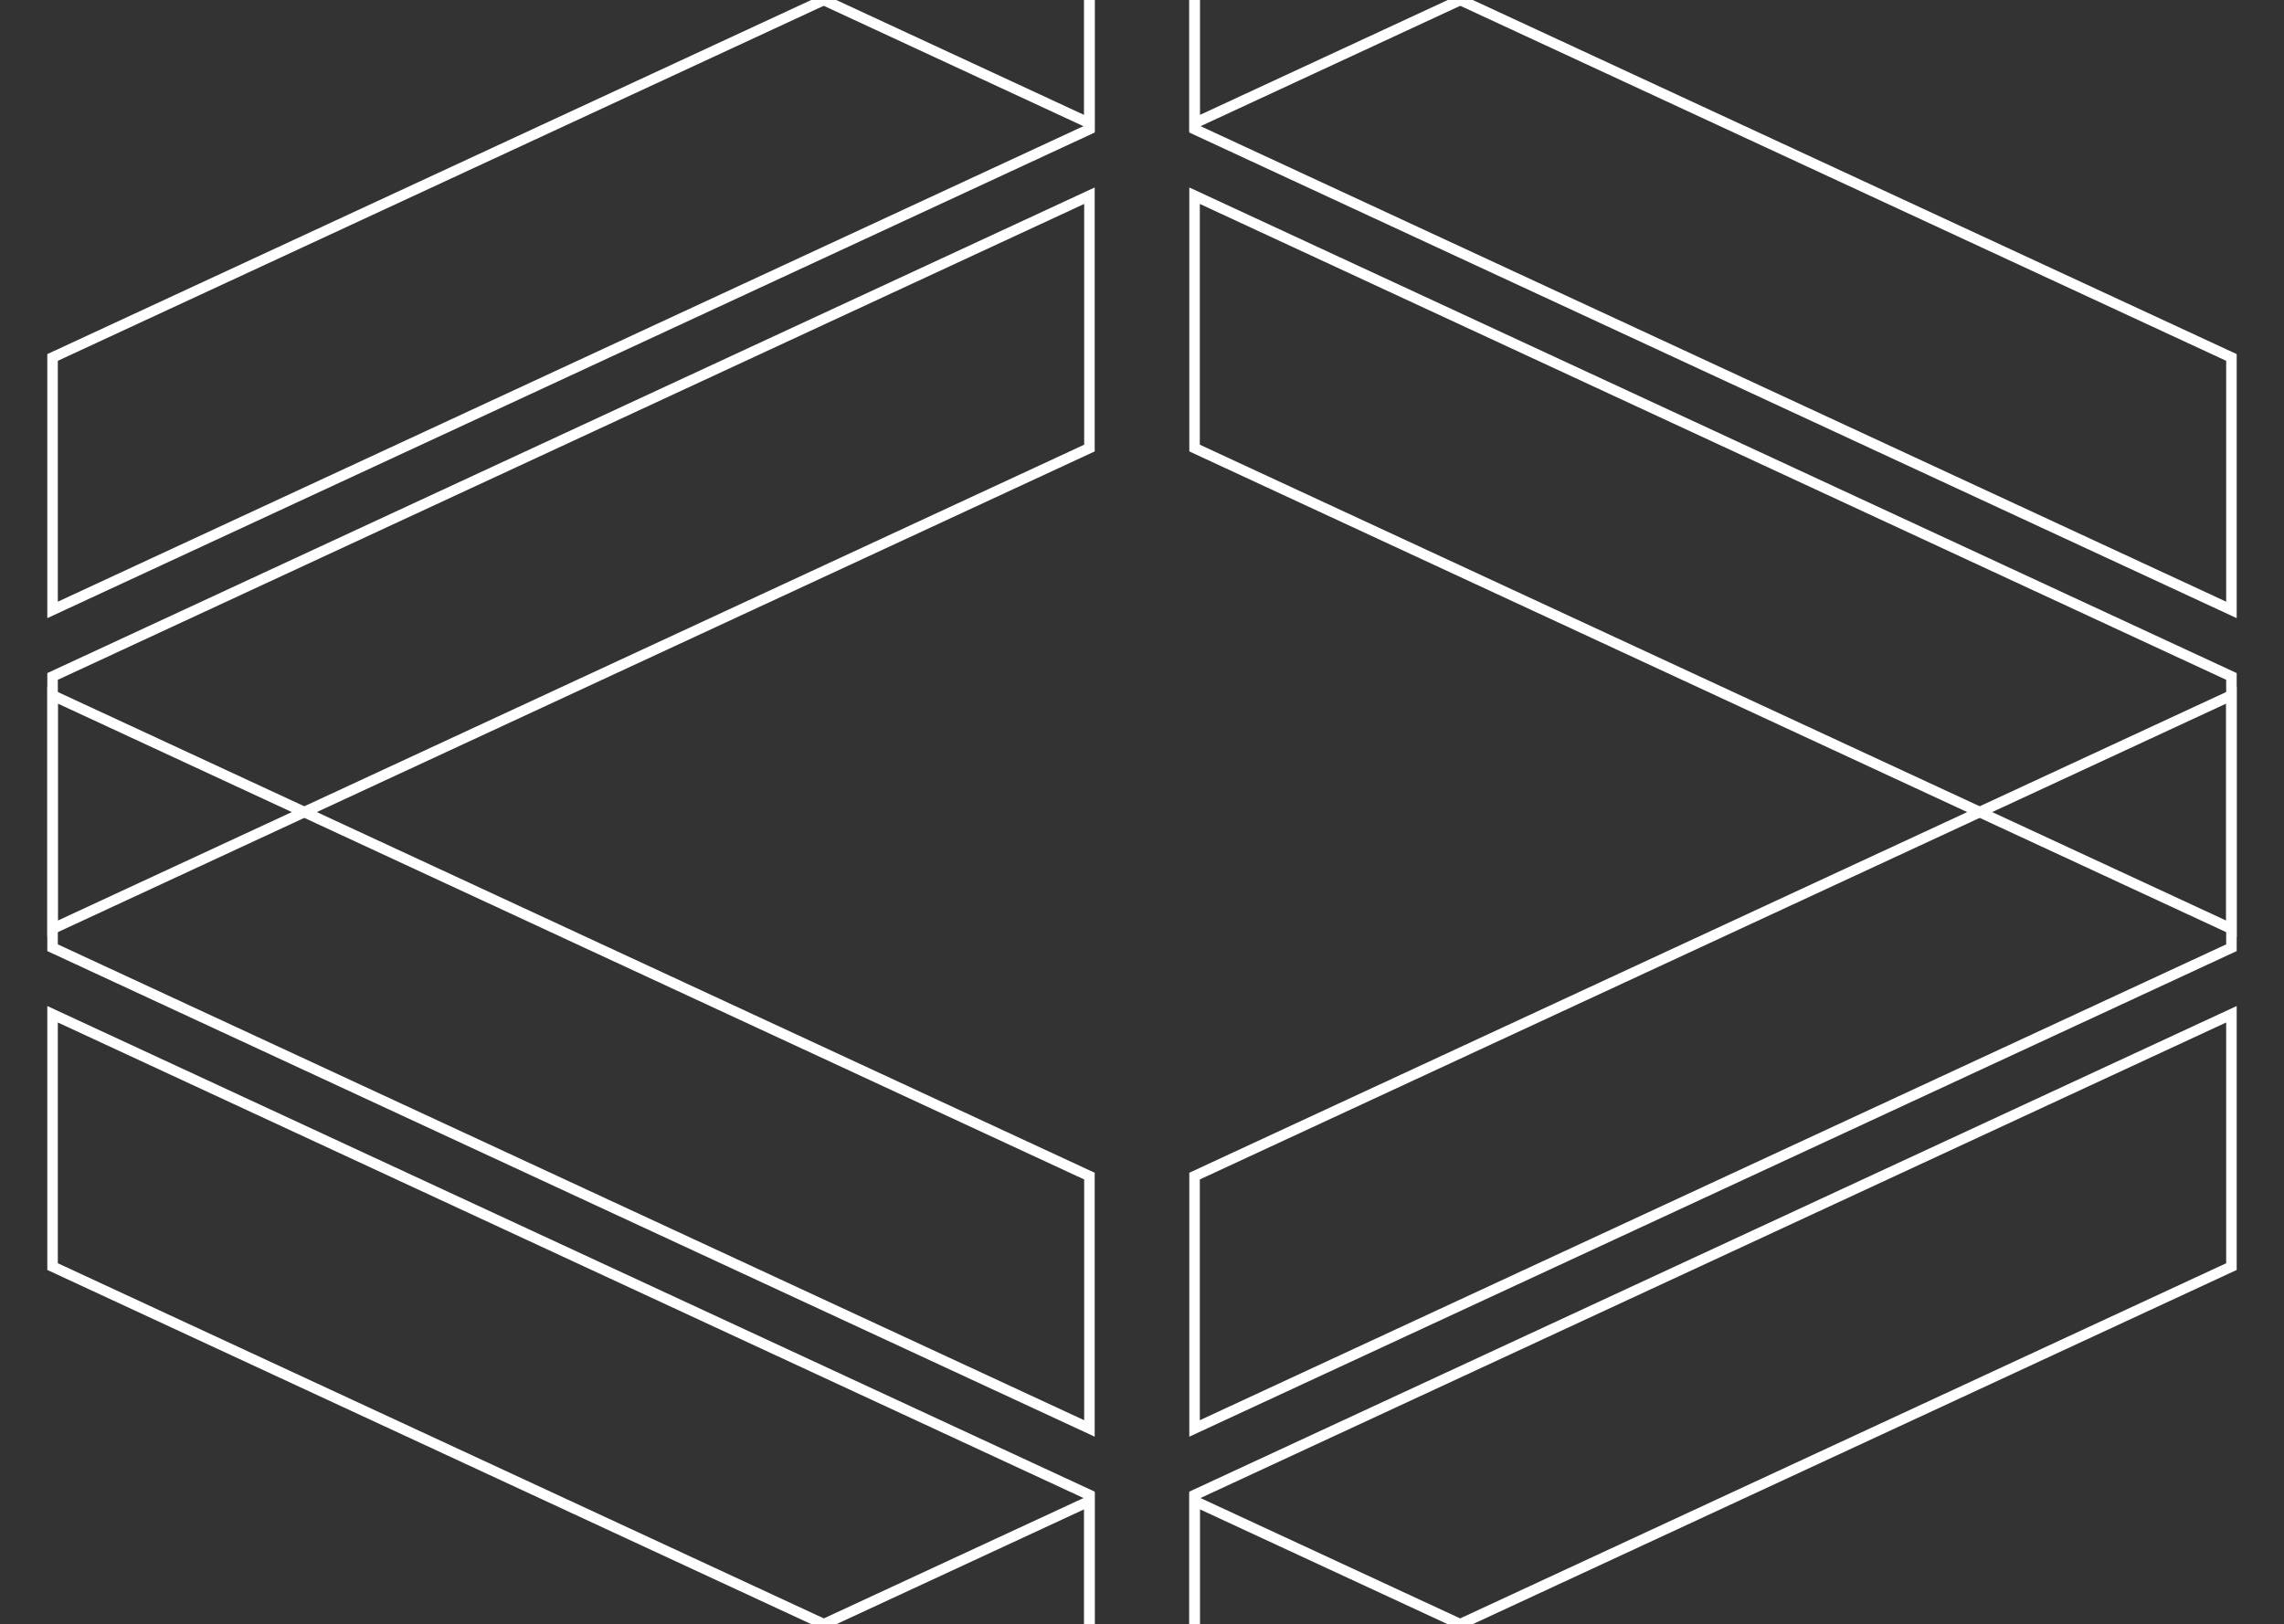 <?xml version="1.0" encoding="UTF-8"?>
<svg id="Layer_2" data-name="Layer 2" xmlns="http://www.w3.org/2000/svg" xmlns:xlink="http://www.w3.org/1999/xlink" viewBox="0 0 217.26 154.54">
  <rect x="0" y="0" width="217.26" height="154.54" fill="#333333" stroke="none"/>
  <defs>
    <style>
      .cls-1, .cls-2, .cls-3 {
        fill: none;
      }

      .cls-2 {
        /* opacity: .05; */
        stroke: #fff;
        stroke-miterlimit: 10;
      }

      .cls-3 {
        clip-path: url(#clippath);
      }
    </style>
    <clipPath id="clippath">
      <rect class="cls-1" width="217.26" height="154.54"/>
    </clipPath>
  </defs>
  <g id="Layer_1-2" data-name="Layer 1">
    <g class="cls-3">
      <g>
        <polygon class="cls-2" points="5 212.57 5 188.55 103.63 142.82 103.63 166.83 5 212.57"/>
        <polygon class="cls-2" points="212.26 212.57 212.26 188.55 113.63 142.82 113.63 166.83 212.26 212.57"/>
      </g>
      <g>
        <polygon class="cls-2" points="103.63 135.91 103.63 111.9 5 66.16 5 90.17 103.63 135.91"/>
        <polygon class="cls-2" points="103.63 166.25 103.63 142.24 5 96.5 5 120.51 103.63 166.25"/>
        <polygon class="cls-2" points="5 58.03 5 34.01 103.63 -11.72 103.63 12.29 5 58.03"/>
        <polygon class="cls-2" points="5 88.37 5 64.36 103.63 18.62 103.63 42.63 5 88.37"/>
        <polygon class="cls-2" points="113.63 135.91 113.63 111.9 212.26 66.16 212.26 90.17 113.63 135.91"/>
        <polygon class="cls-2" points="113.63 166.25 113.63 142.24 212.26 96.5 212.26 120.51 113.63 166.25"/>
        <polygon class="cls-2" points="212.26 58.03 212.26 34.01 113.63 -11.72 113.63 12.29 212.26 58.03"/>
        <polygon class="cls-2" points="212.26 88.37 212.26 64.36 113.63 18.62 113.63 42.63 212.26 88.37"/>
      </g>
      <g>
        <polygon class="cls-2" points="103.63 11.72 103.63 -12.29 5 -58.03 5 -34.02 103.63 11.72"/>
        <polygon class="cls-2" points="113.63 11.72 113.63 -12.29 212.26 -58.03 212.26 -34.02 113.63 11.72"/>
      </g>
    </g>
  </g>
</svg>